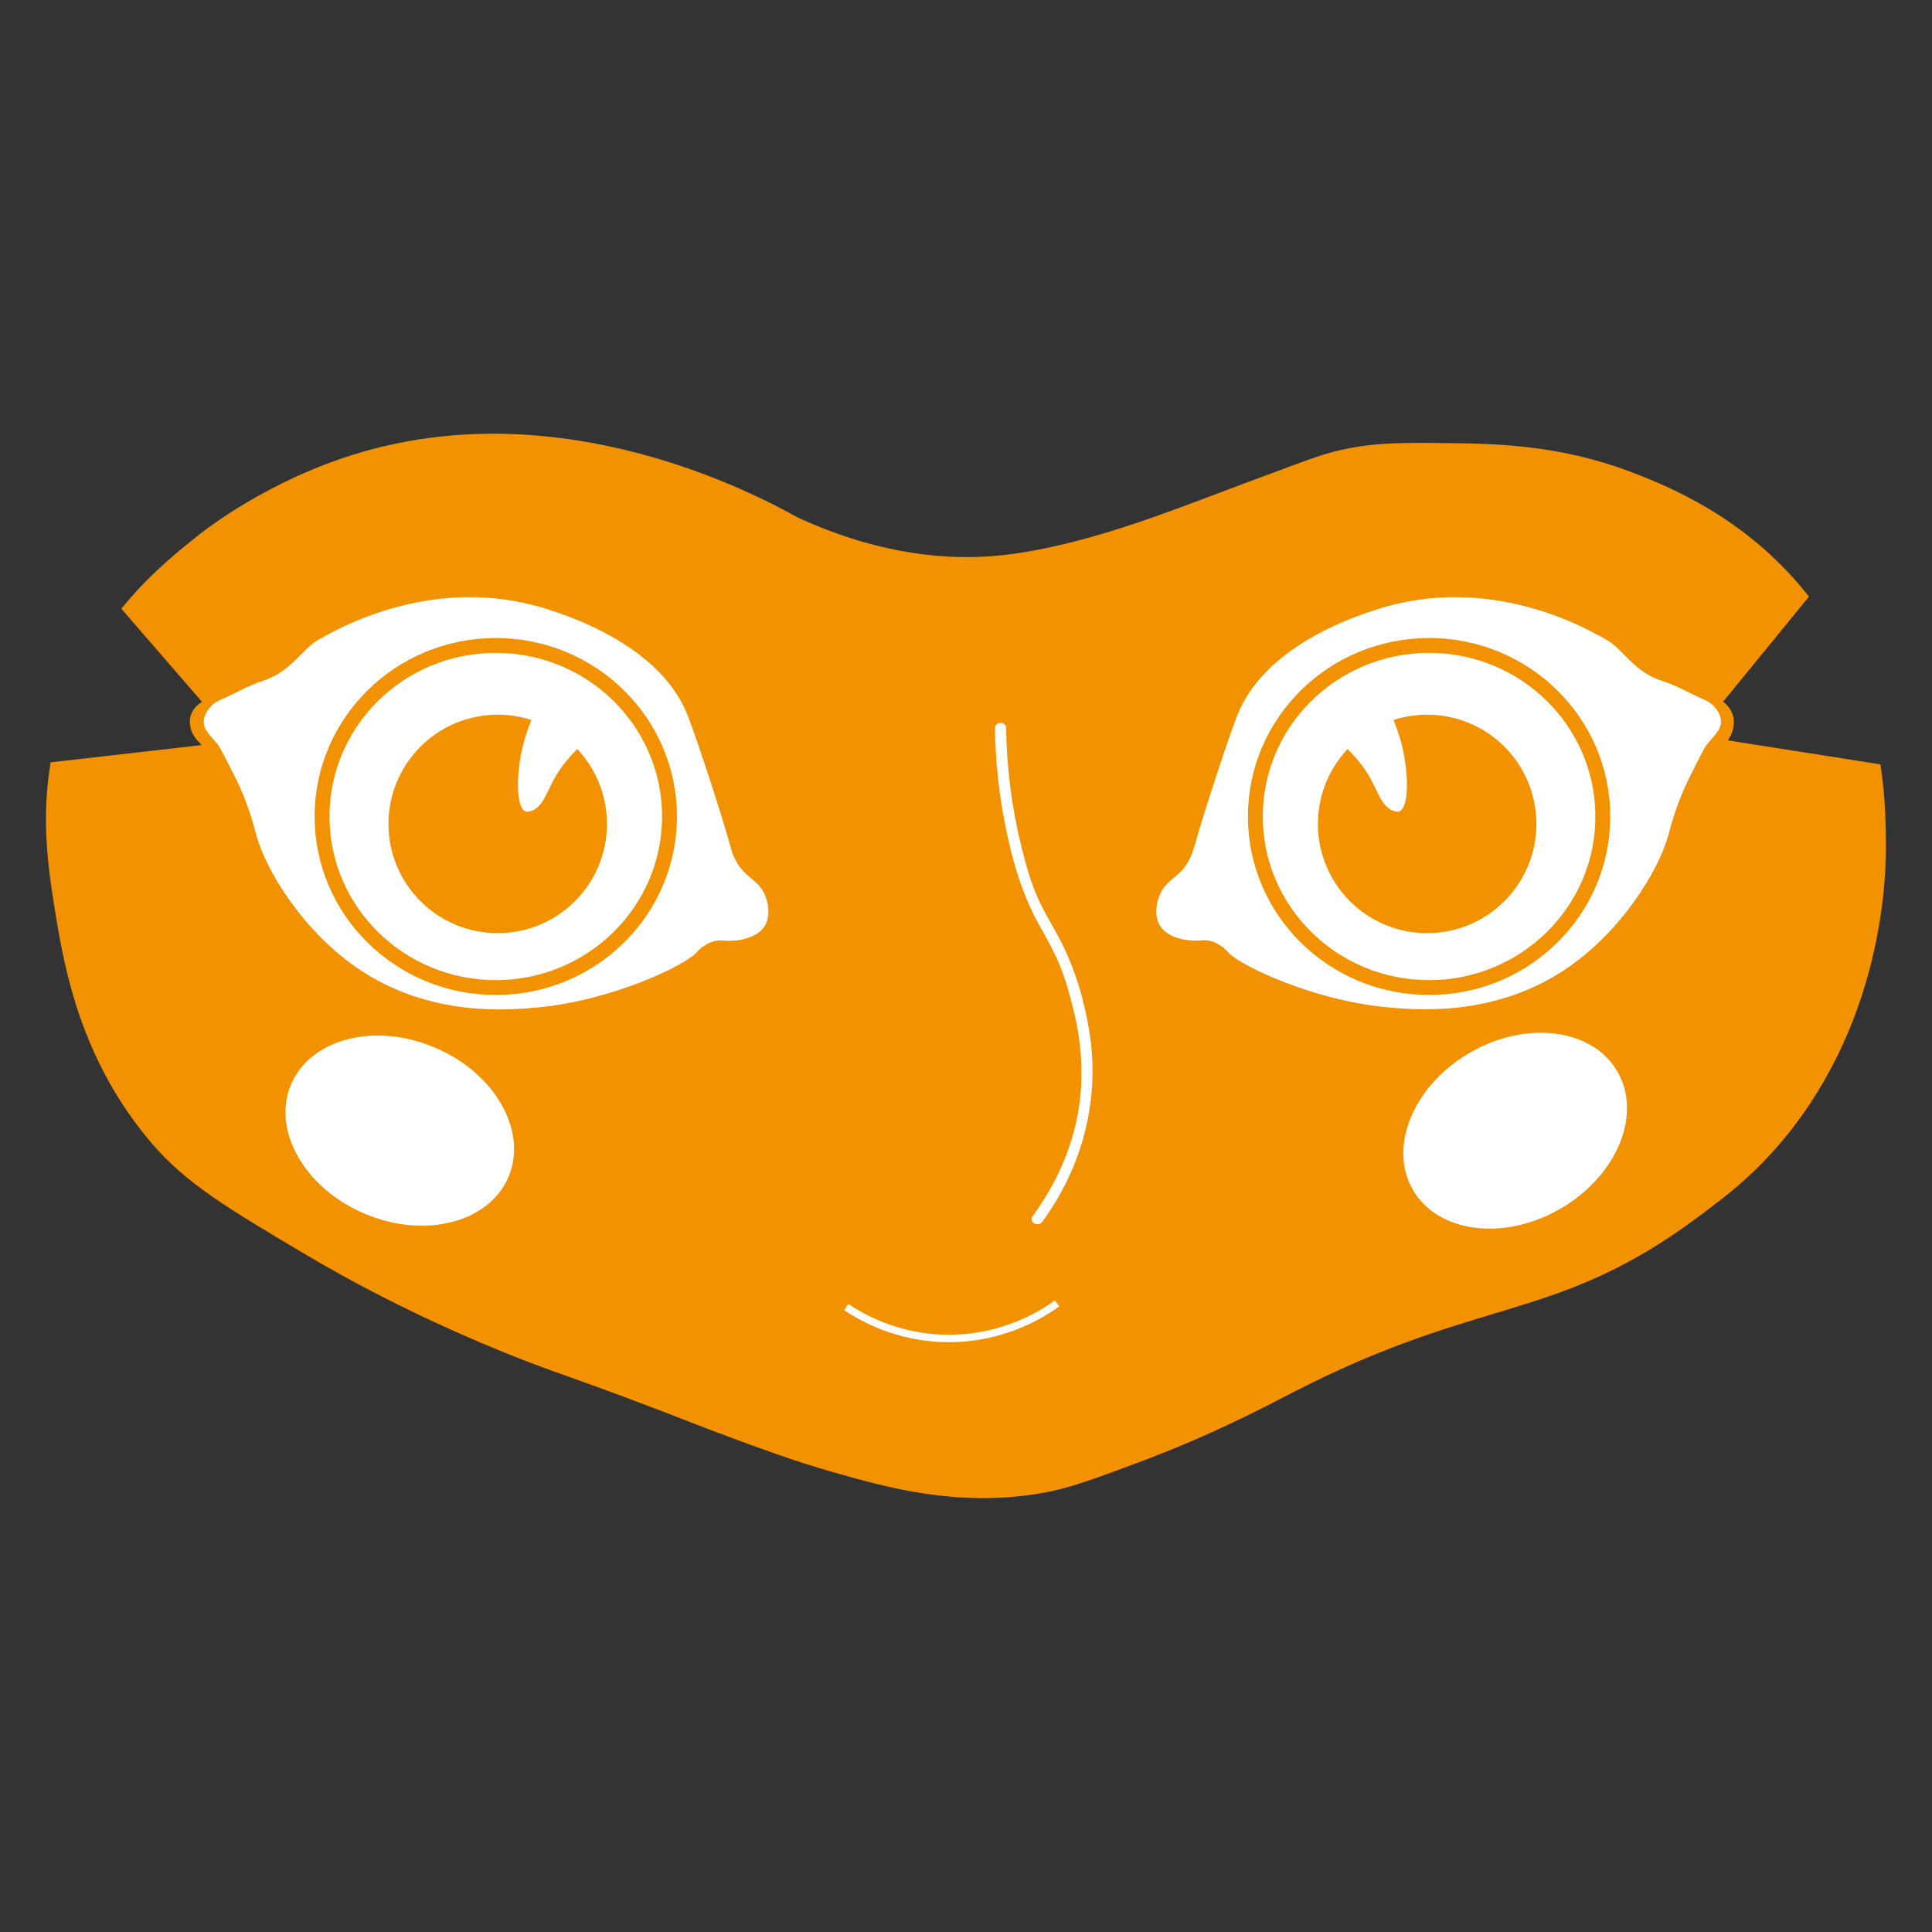 <?xml version="1.0" encoding="UTF-8"?>
<svg id="sirocco" xmlns="http://www.w3.org/2000/svg" viewBox="0 0 130 130">
  <rect x="0" y="0" width="130" height="130" fill="#333333" stroke="none"/>
  <defs>
    <style>
      .cls-1, .cls-2 {
        fill: #f39200;
      }

      .cls-1, .cls-3, .cls-4 {
        stroke-miterlimit: 10;
      }

      .cls-1, .cls-4 {
        stroke: #f39200;
      }

      .cls-3 {
        fill: none;
        stroke: #fff;
        stroke-width: .5px;
      }

      .cls-5, .cls-4 {
        fill: #fff;
      }
    </style>
  </defs>
  <path class="cls-1" d="M126.4,56.88c.01,1.92-.12,12.11-7.49,20.29-1.66,1.84-3.11,2.94-4.83,4.23-9.61,7.19-14.39,5.2-27.3,11.84-1.79.92-5.28,2.8-10.39,4.71-3.11,1.16-4.67,1.74-6.52,2.05-5.47.91-10.09-.4-13.77-1.45-2.48-.7-5.3-1.75-6.94-2.36-1.74-.64-2.37-.91-4.54-1.74-3.62-1.39-6.07-2.24-7.24-2.66-3.23-1.16-9.78-3.79-16.43-7.73-5.4-3.2-8.09-4.8-10.39-7.49-4.64-5.44-5.72-11.51-6.28-14.86-.46-2.78-1.02-6.14-.44-9.96l10.76-1.23c-.33-.36-.66-.72-.99-1.08-.45-.55-.45-1.19-.01-1.6.18-.18.42-.28.61-.33h.01c.05-.06.1-.1.15-.15-1.85-2.13-3.7-4.27-5.55-6.41,1.76-2.1,3.57-3.53,4.76-4.48.61-.49,4.85-3.8,10.87-5.56,13.44-3.93,26.05,2.71,28.99,4.35,5.98,2.76,10.69,2.86,13.35,2.66,5.08-.4,10.75-2.53,14.31-3.87.22-.08,1.33-.5,2.9-1.09,2.83-1.05,4.24-1.58,4.95-1.81,2.68-.87,4.93-.87,7.85-.84,3.68.03,7.92.07,12.81,1.93,2.32.89,7.42,2.9,11.47,7.9l-5.9,7.22s1.09.35.98,1.38c-.11,1.04-1.13,1.39-1.13,1.39l11.06,1.74c.29,2.06.3,3.81.31,5.01Z"/>
  <path class="cls-5" d="M14.45,47.45c-.06.01-.14.03-.23.05.05-.05.1-.09.15-.14.03.03.05.06.08.09Z"/>
  <path class="cls-5" d="M80.37,56.97c.61-2.26,2.39-7.62,2.9-8.88,1.88-4.67,7.92-6.61,9.33-7.07,7.7-2.5,14.25,1.31,15.58,2.08.96.56,1.82,2.13,3.62,2.7.99.31,1.9.86,2.86,1.27.12.05.46.2.75.55.06.07.36.43.39.85.05.6-.45,1.02-.89,1.55-.21.25-.55.94-1.24,2.32-.9,1.79-1.26,3.33-1.42,3.89-.68,2.42-3.21,6.55-7.02,9.06-4.76,3.13-9.9,2.67-11.87,2.49-4.98-.45-9.89-2.81-10.69-3.67-.1-.11-.58-.68-1.36-.82-.3-.05-.47-.01-.72,0-.73.04-1.97-.17-2.49-.93-.47-.67-.31-1.67,0-2.29.49-.99,1.37-1.04,1.99-2.36.15-.33.22-.58.27-.77Z"/>
  <ellipse class="cls-4" cx="96.16" cy="54.94" rx="11.69" ry="11.51"/>
  <path class="cls-2" d="M103.38,55.44c0,4.06-3.29,7.35-7.35,7.35s-7.35-3.29-7.35-7.35,3.29-7.35,7.35-7.35,7.35,3.29,7.35,7.35Z"/>
  <path class="cls-5" d="M92.9,46.52s.88,1.71,1.33,3.26c.59,2.06.61,4.59-.09,4.83-.03.01-.11.03-.29-.02-.88-.24-1.1-1.3-1.74-2.39-1.06-1.8-2.87-2.99-2.87-2.99,0,0,.69-.82,1.45-1.42,1.01-.8,2.2-1.27,2.2-1.27Z"/>
  <path class="cls-5" d="M51.41,62.38c-.52.75-1.76.96-2.49.92-.25,0-.42-.05-.72,0-.78.14-1.26.71-1.36.82-.8.86-5.71,3.22-10.69,3.67-1.97.18-7.11.64-11.87-2.49-3.81-2.51-6.34-6.64-7.02-9.06-.16-.56-.52-2.11-1.41-3.89-.7-1.38-1.04-2.07-1.25-2.32-.44-.53-.94-.95-.89-1.55.04-.43.34-.79.4-.86.03-.04.07-.08.1-.11h.01c.05-.06.1-.1.15-.15.21-.16.41-.24.49-.28.95-.41,1.86-.96,2.85-1.28,1.8-.56,2.67-2.14,3.63-2.7,1.33-.77,7.88-4.58,15.58-2.08,1.41.46,7.45,2.4,9.33,7.06.51,1.26,2.29,6.63,2.9,8.88.05.19.12.45.27.77.62,1.32,1.5,1.37,1.99,2.36.31.62.47,1.62,0,2.29Z"/>
  <ellipse class="cls-4" cx="33.36" cy="54.94" rx="11.69" ry="11.51"/>
  <path class="cls-2" d="M26.14,55.44c0,4.06,3.29,7.35,7.35,7.35s7.35-3.29,7.35-7.35-3.29-7.35-7.35-7.35-7.35,3.29-7.35,7.35Z"/>
  <path class="cls-5" d="M36.62,46.52s-.88,1.71-1.33,3.26c-.59,2.06-.61,4.59.09,4.83.03.01.11.03.29-.02.88-.24,1.1-1.3,1.74-2.39,1.06-1.8,2.87-2.99,2.87-2.99,0,0-.69-.82-1.45-1.42-1.01-.8-2.2-1.27-2.2-1.27Z"/>
  <ellipse class="cls-5" cx="26.9" cy="76.08" rx="6.07" ry="7.95" transform="translate(-53.63 70.93) rotate(-66.87)"/>
  <ellipse class="cls-5" cx="101.95" cy="76.08" rx="7.95" ry="6.07" transform="translate(-24.38 61.17) rotate(-30)"/>
  <path class="cls-5" d="M66.95,49c.03,2.19.26,4.37.69,6.52.46,2.33,1.11,4.6,2.26,6.68.5.89,1.01,1.78,1.4,2.73s.69,2.01.94,3.04c.61,2.48.73,5.04.17,7.55-.51,2.29-1.55,4.43-2.93,6.32-.29.39.37.76.65.38,2.72-3.72,3.92-8.3,3.16-12.87-.35-2.12-.98-4.25-1.98-6.15-.44-.84-.95-1.66-1.36-2.52-.56-1.18-.91-2.45-1.22-3.71-.65-2.61-.99-5.28-1.03-7.97,0-.48-.76-.48-.75,0h0Z"/>
  <path class="cls-3" d="M56.94,87.95c.93.62,3.38,2.09,6.82,2.11,3.82.03,6.49-1.72,7.37-2.36"/>
</svg>